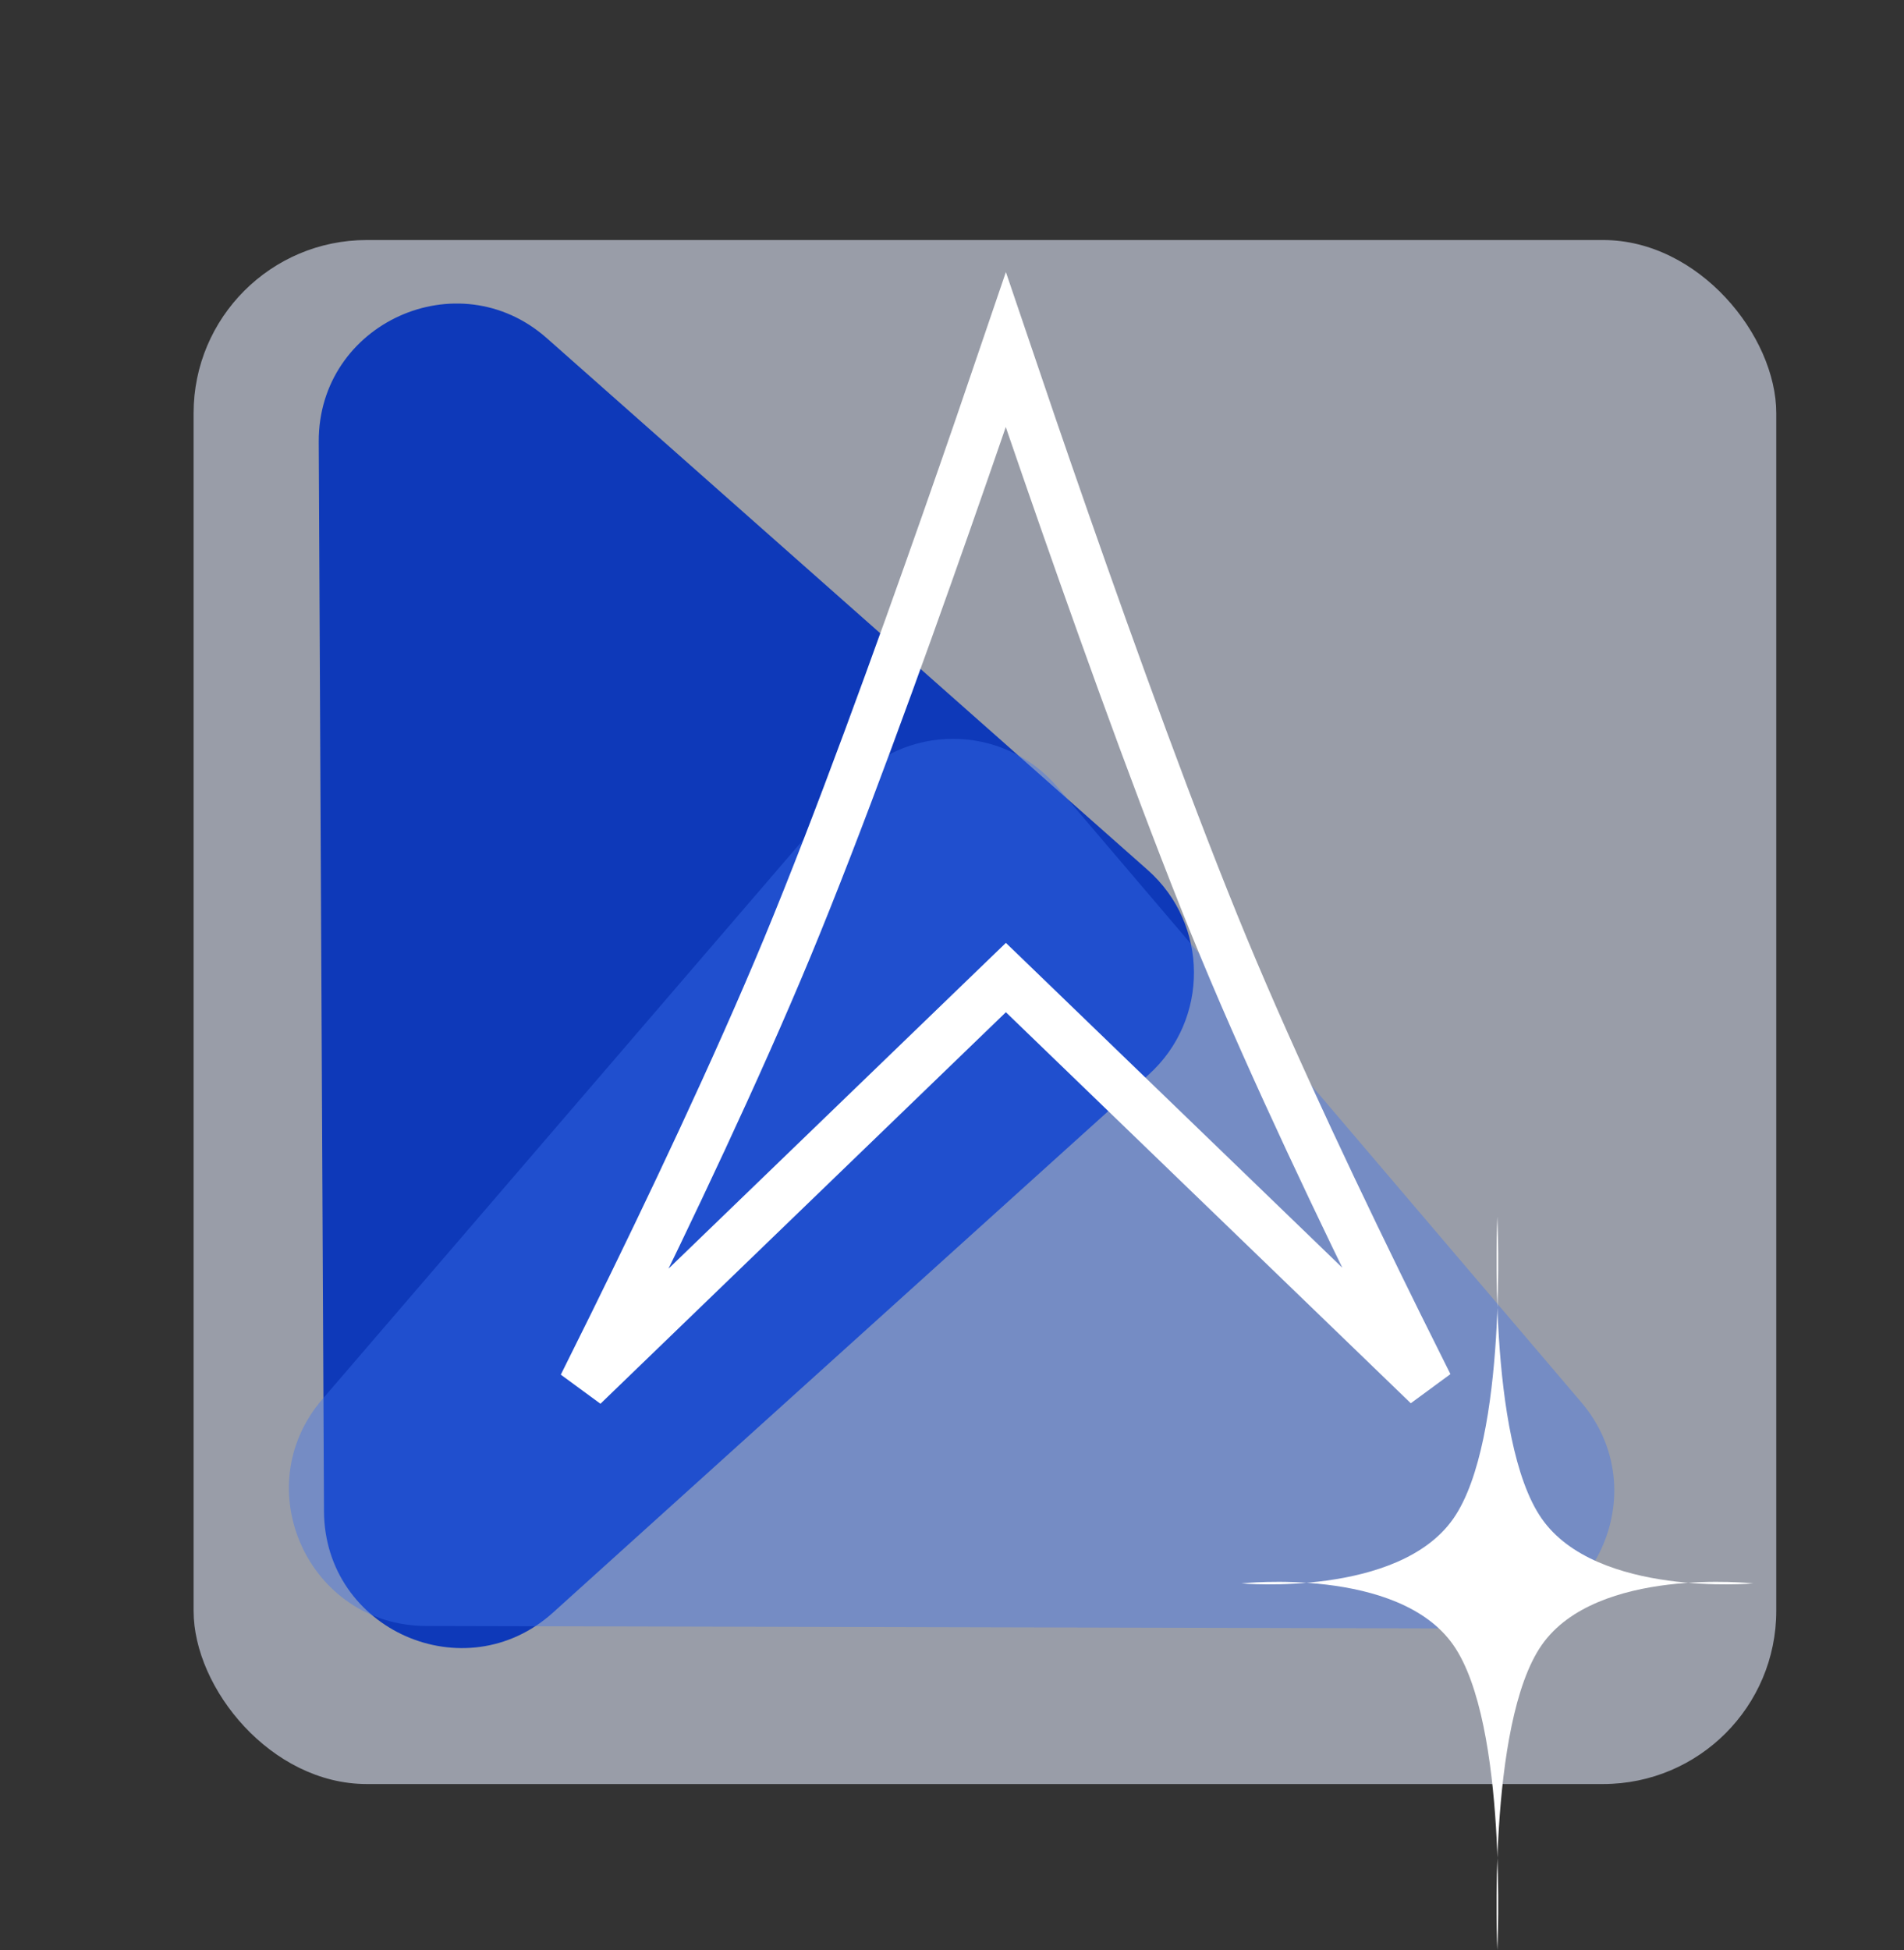 <svg width="3816" height="3908" viewBox="0 0 3816 3908" fill="none" xmlns="http://www.w3.org/2000/svg">
<rect x="0" y="0" width="3816" height="3908" fill="#333333" stroke="none"/>
<rect x="388.002" y="481" width="3172" height="3094" rx="347" fill="#DAE1F2" fill-opacity="0.61"/>
<path d="M2300.19 1743.35C2423.03 1852.05 2423.96 2043.45 2302.2 2153.4L1108.61 3231.18C932.212 3390.47 650.503 3266.15 649.339 3028.51L638.842 885.201C637.678 647.557 918.156 520.362 1096.11 677.834L2300.19 1743.35Z" fill="#0E39B9"/>
<path d="M1701.41 1576.27C1811.47 1448.24 2009.83 1448.71 2119.31 1577.26L3169.15 2809.96C3321.42 2988.75 3194.01 3263.81 2959.17 3263.25L853.919 3258.27C619.084 3257.71 492.918 2982.06 645.997 2803.99L1701.41 1576.27Z" fill="#3B72EF" fill-opacity="0.39"/>
<path d="M2050.73 1992.43L2016 1958.9L1981.27 1992.43L1168.69 2777C1187.68 2739.02 1208.04 2698.03 1229.35 2654.78C1339.87 2430.35 1476.13 2144.05 1577.95 1898.57C1679.72 1653.23 1801.17 1318.25 1896.96 1045.29C1944.77 909.066 1986.27 788.032 2015.88 700.896C2045.35 788.03 2086.66 909.039 2134.26 1045.23C2229.68 1318.2 2350.75 1653.2 2452.53 1898.57C2554.36 2144.09 2691.02 2430.4 2801.93 2654.84C2823.1 2697.68 2843.35 2738.3 2862.26 2775.99L2050.73 1992.43Z" stroke="white" stroke-width="100"/>
<path d="M3001 2438C3001 2438 2979.67 2885.19 3089.92 3043.15C3200.17 3201.11 3514 3173 3514 3173C3514 3173 3200.17 3138.52 3089.92 3296.48C2979.67 3454.44 3001 3908 3001 3908C3001 3908 3023.02 3454.44 2912.77 3296.48C2802.51 3138.52 2488 3173 2488 3173C2488 3173 2802.51 3201.11 2912.77 3043.15C3023.02 2885.19 3001 2438 3001 2438Z" fill="white"/>
</svg>